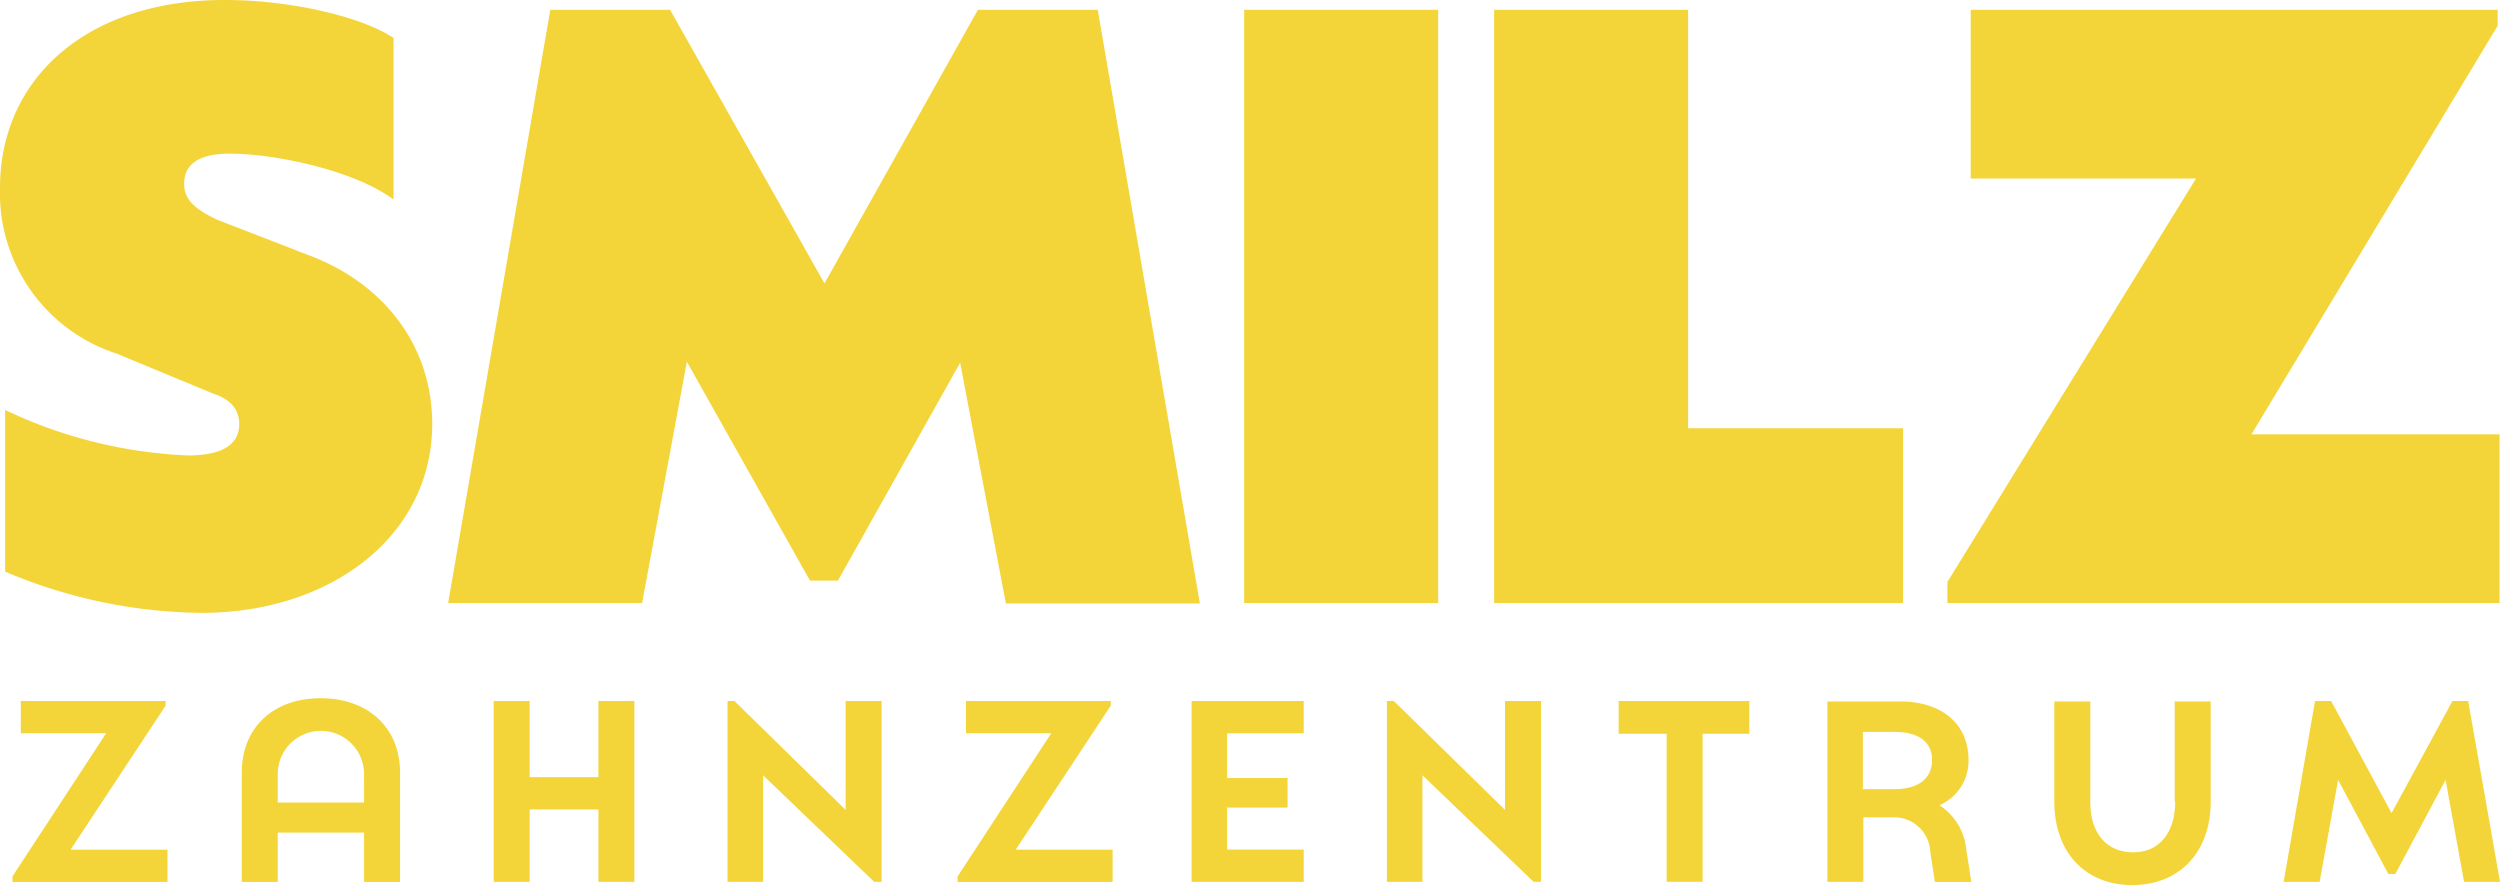 <svg xmlns="http://www.w3.org/2000/svg" width="155.35" height="55" viewBox="0 0 155.35 55"><g transform="translate(-0.2 -1.5)"><path d="M12.419,151.687V151.4h-9v2.007h5.3L2.9,162.3v.344h9.633v-2.007H6.513Z" transform="translate(-1.926 -106.34)" fill="#f4d539"></path><path d="M57.5,150.8c-2.953,0-4.9,1.835-4.9,4.616v6.8h2.236v-3.068H60.2v3.068h2.236v-6.8C62.434,152.635,60.456,150.8,57.5,150.8Zm2.7,6.48H54.836v-1.835a2.681,2.681,0,0,1,5.361.029Z" transform="translate(-37.376 -105.912)" fill="#f4d539"></path><path d="M112.508,156.131h-4.272V151.4H106v11.239h2.236v-4.5h4.272v4.5h2.236V151.4h-2.236Z" transform="translate(-75.122 -106.34)" fill="#f4d539"></path><path d="M163.44,158.166l-6.91-6.766h-.43v11.239h2.208v-6.623l6.91,6.623h.459V151.4H163.44Z" transform="translate(-110.692 -106.34)" fill="#f4d539"></path><path d="M214.919,151.687V151.4h-9v2.007h5.3L205.4,162.3v.344h9.633v-2.007h-6.021Z" transform="translate(-145.695 -106.34)" fill="#f4d539"></path><path d="M255.6,162.639h6.967v-2.007h-4.759v-2.609h3.756v-1.835h-3.756v-2.781h4.759V151.4H255.6Z" transform="translate(-181.354 -106.34)" fill="#f4d539"></path><path d="M304.74,158.166l-6.91-6.766h-.43v11.239h2.208v-6.623l6.91,6.623h.459V151.4H304.74Z" transform="translate(-211.017 -106.34)" fill="#f4d539"></path><path d="M347.1,153.436h2.982v9.2h2.236v-9.2h2.9V151.4H347.1Z" transform="translate(-246.317 -106.34)" fill="#f4d539"></path><path d="M398.767,157.951a3.02,3.02,0,0,0,1.806-2.81c0-2.208-1.606-3.641-4.272-3.641h-4.5v11.21h2.236V158.7H395.9a2.246,2.246,0,0,1,2.294,2.122l.287,1.892h2.265l-.315-2.036A3.692,3.692,0,0,0,398.767,157.951Zm-2.752-1h-2.007v-3.555h2.007c1.491,0,2.294.659,2.294,1.749S397.506,156.947,396.015,156.947Z" transform="translate(-278.049 -106.412)" fill="#f4d539"></path><path d="M447.212,157.722c0,1.921-.975,3.154-2.609,3.154-1.663,0-2.666-1.2-2.666-3.1V151.5H439.7v6.222c0,3.182,1.95,5.189,4.845,5.189s4.874-2.007,4.874-5.189V151.5h-2.236v6.222Z" transform="translate(-311.846 -106.412)" fill="#f4d539"></path><path d="M499.894,151.4l-3.785,6.967-3.756-6.967h-1l-1.95,11.239h2.236l1.147-6.336,3.125,5.849h.43l3.125-5.849,1.147,6.336h2.236L500.868,151.4Z" transform="translate(-347.297 -106.34)" fill="#f4d539"></path><g transform="translate(0.2 1.5)"><path d="M155.405,3.1v-.99H122.66V12.593h14L121.212,37.662v1.31h34.31V28.49H140.105ZM105.1,2.111H93.045V38.972h25.414V28.112H105.1Zm-15.532,0H77.513V38.972H89.568Zm-21.154,0H60.967l-9.534,17-9.592-17H34.394L28.048,38.972H40.1l2.782-14.995,7.65,13.6h1.739l7.592-13.539L62.705,39H74.76Zm-55.7,37.473c8.114,0,14.344-4.833,14.344-11.734,0-5.008-3.159-8.851-7.8-10.54L13.7,15.155c-1.362-.641-2.057-1.252-2.057-2.213,0-1.048.638-1.893,2.84-1.893,2.84,0,7.766,1.048,10.171,2.853V3.858C22.6,2.49,18.108,1.5,14.225,1.5,5.59,1.471.2,6.391.2,13.175A10.481,10.481,0,0,0,7.473,23.482l5.969,2.475c1.159.379,1.623,1.048,1.623,1.893,0,1.485-1.42,1.951-3.188,1.951A29.178,29.178,0,0,1,.519,26.976V37.021a31.918,31.918,0,0,0,12.2,2.562" transform="translate(-0.2 -1.5)" fill="#f4d539"></path></g></g></svg>